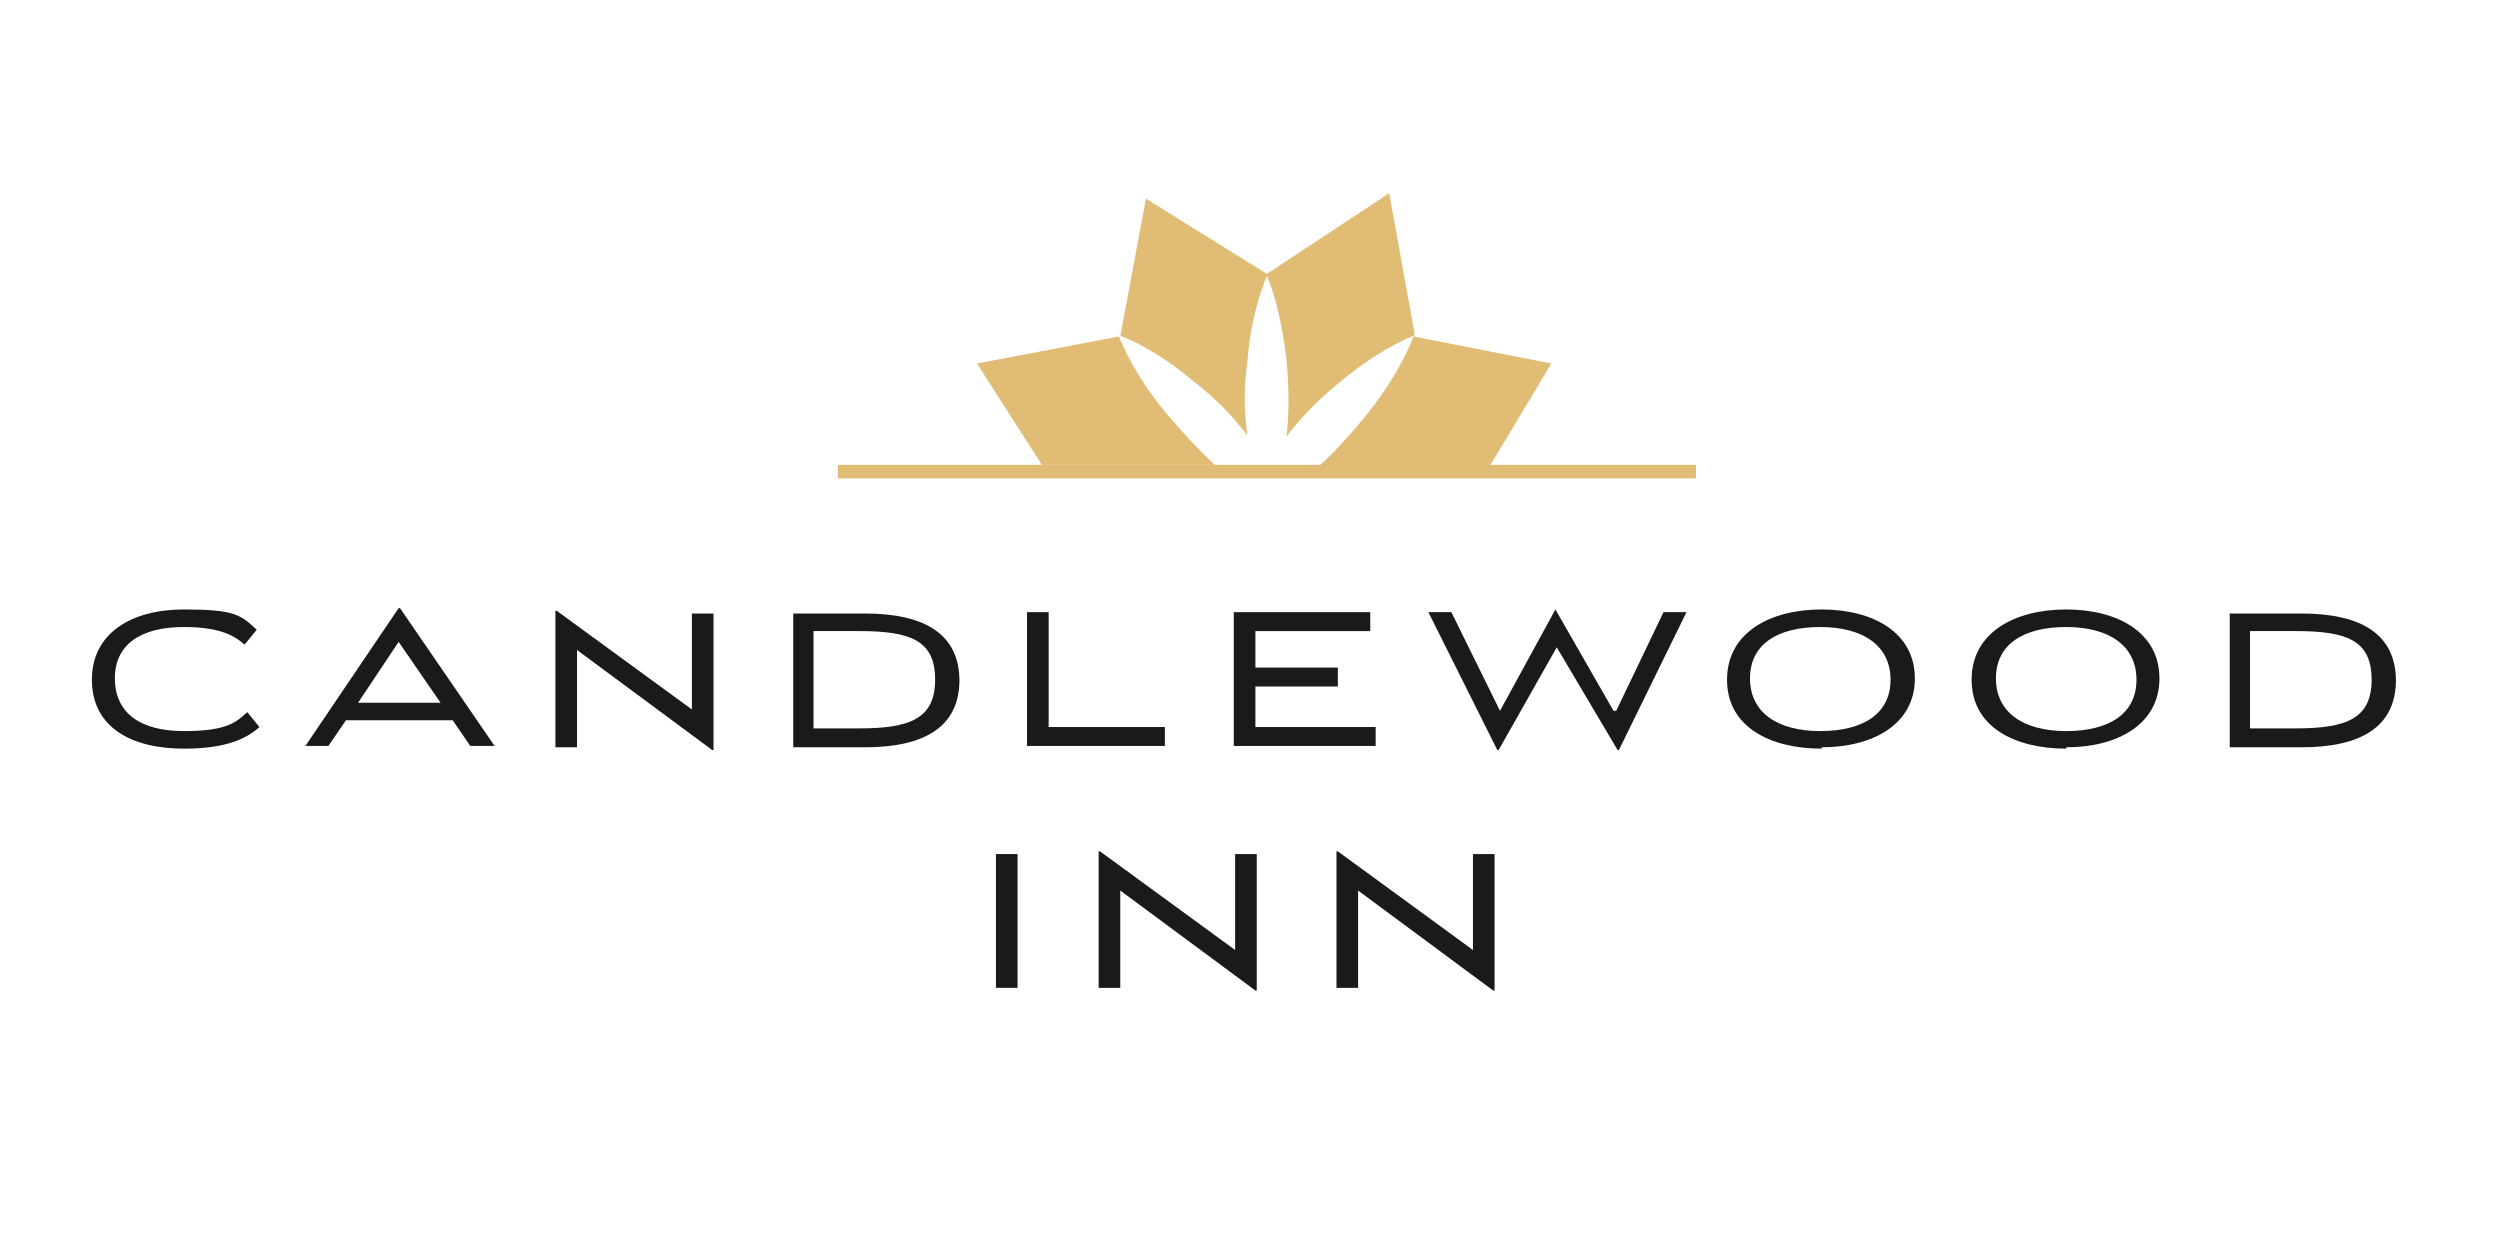 <?xml version="1.0" encoding="UTF-8"?>
<svg xmlns="http://www.w3.org/2000/svg" width="185" height="92" viewBox="0 0 185 92" fill="none">
  <path d="M99 28.4C101 26.7 103 25.5 104.7 24.8L102.8 14.3L93.7 20.3C94.4 21.9 94.9 24.1 95.2 26.6C95.4 28.7 95.4 30.7 95.2 32.3C96.1 31.1 97.4 29.7 99 28.4Z" fill="#E0BC74"></path>
  <path d="M82.8 24.8C84.4 25.4 86.4 26.6 88.3 28.2C90 29.5 91.3 30.9 92.3 32.2C92.1 30.7 92 28.8 92.3 26.8C92.5 24.2 93.1 21.9 93.8 20.3L84.8 14.7L82.9 24.9L82.8 24.8Z" fill="#E0BC74"></path>
  <path d="M110.3 34.4L114.8 26.9L104.6 24.9C104 26.5 102.8 28.6 101.2 30.6C100 32.1 98.7 33.5 97.6 34.5H110.2L110.3 34.4Z" fill="#E0BC74"></path>
  <path d="M89.9 34.4C88.8 33.4 87.6 32.1 86.4 30.7C84.7 28.7 83.5 26.6 82.8 24.9L72.3 26.9L77.1 34.4H89.8H89.9Z" fill="#E0BC74"></path>
  <path d="M13.6 46.4C10.4 46.4 8.5 47.7 8.5 50.2C8.5 52.7 10.3 54.1 13.6 54.1C16.9 54.1 17.5 53.4 18.3 52.7L19.2 53.8C18 54.9 16.2 55.4 13.6 55.4C9.7 55.4 6.8 53.8 6.8 50.3C6.8 46.8 9.8 45.1 13.6 45.1C17.4 45.1 17.8 45.5 19 46.6L18.1 47.7C17.2 46.9 16 46.4 13.6 46.4Z" fill="#1A1A1A"></path>
  <path d="M33.5 53.3H25.6L24.3 55.2H22.6L29.5 45H29.6L36.6 55.2H34.8L33.5 53.3ZM26.5 52H32.6L29.5 47.5L26.5 52Z" fill="#1A1A1A"></path>
  <path d="M41.2 45.2L51.2 52.5V45.4H52.8V55.5H52.7L42.7 48.1V55.3H41.1V45.2H41.2Z" fill="#1A1A1A"></path>
  <path d="M71 50.3C71 53.8 68.4 55.3 64 55.3H58.7V45.4H64C68.4 45.4 71 46.9 71 50.4V50.3ZM60.2 53.9H63.6C67.3 53.9 69.2 53.2 69.2 50.3C69.2 47.4 67.4 46.7 63.6 46.7H60.2V53.9Z" fill="#1A1A1A"></path>
  <path d="M86.2 53.8V55.2H76V45.3H77.6V53.8H86.1H86.2Z" fill="#1A1A1A"></path>
  <path d="M99 49.5V50.8H92.9V53.8H101.8V55.2H91.3V45.3H101.4V46.7H92.9V49.4H99V49.5Z" fill="#1A1A1A"></path>
  <path d="M119.6 52.6L123.1 45.3H124.8L119.8 55.5H119.7L115.2 47.9L110.9 55.5H110.8L105.7 45.3H107.4L111 52.6L115.1 45.1L119.4 52.6H119.6Z" fill="#1A1A1A"></path>
  <path d="M134.8 55.4C131 55.4 127.8 53.8 127.8 50.3C127.8 46.8 131 45.1 134.8 45.1C138.6 45.1 141.7 46.8 141.7 50.2C141.7 53.6 138.6 55.3 134.8 55.3V55.4ZM134.7 54.1C137.9 54.1 139.9 52.8 139.9 50.3C139.9 47.8 137.9 46.4 134.7 46.4C131.5 46.4 129.5 47.7 129.5 50.2C129.5 52.7 131.5 54.1 134.7 54.1Z" fill="#1A1A1A"></path>
  <path d="M152.899 55.4C149.099 55.4 145.899 53.8 145.899 50.3C145.899 46.8 149.099 45.1 152.899 45.1C156.699 45.1 159.799 46.8 159.799 50.2C159.799 53.6 156.699 55.3 152.899 55.3V55.4ZM152.899 54.1C156.099 54.1 158.099 52.8 158.099 50.3C158.099 47.8 156.099 46.4 152.899 46.4C149.699 46.4 147.699 47.7 147.699 50.2C147.699 52.7 149.699 54.1 152.899 54.1Z" fill="#1A1A1A"></path>
  <path d="M177.3 50.3C177.3 53.8 174.7 55.3 170.3 55.3H165V45.4H170.3C174.7 45.4 177.3 46.9 177.3 50.4V50.3ZM166.5 53.9H169.9C173.6 53.9 175.5 53.2 175.5 50.3C175.5 47.4 173.7 46.7 169.9 46.7H166.5V53.9Z" fill="#1A1A1A"></path>
  <path d="M73.7 63.2H75.3V73.1H73.7V63.2Z" fill="#1A1A1A"></path>
  <path d="M81.4 63L91.4 70.3V63.2H93V73.3H92.9L82.9 65.9V73.1H81.3V63H81.4Z" fill="#1A1A1A"></path>
  <path d="M98.999 63L108.999 70.3V63.2H110.599V73.3H110.499L100.499 65.9V73.1H98.899V63H98.999Z" fill="#1A1A1A"></path>
  <path d="M125.5 34.4H62V35.4H125.5V34.4Z" fill="#E0BC74"></path>
</svg>
